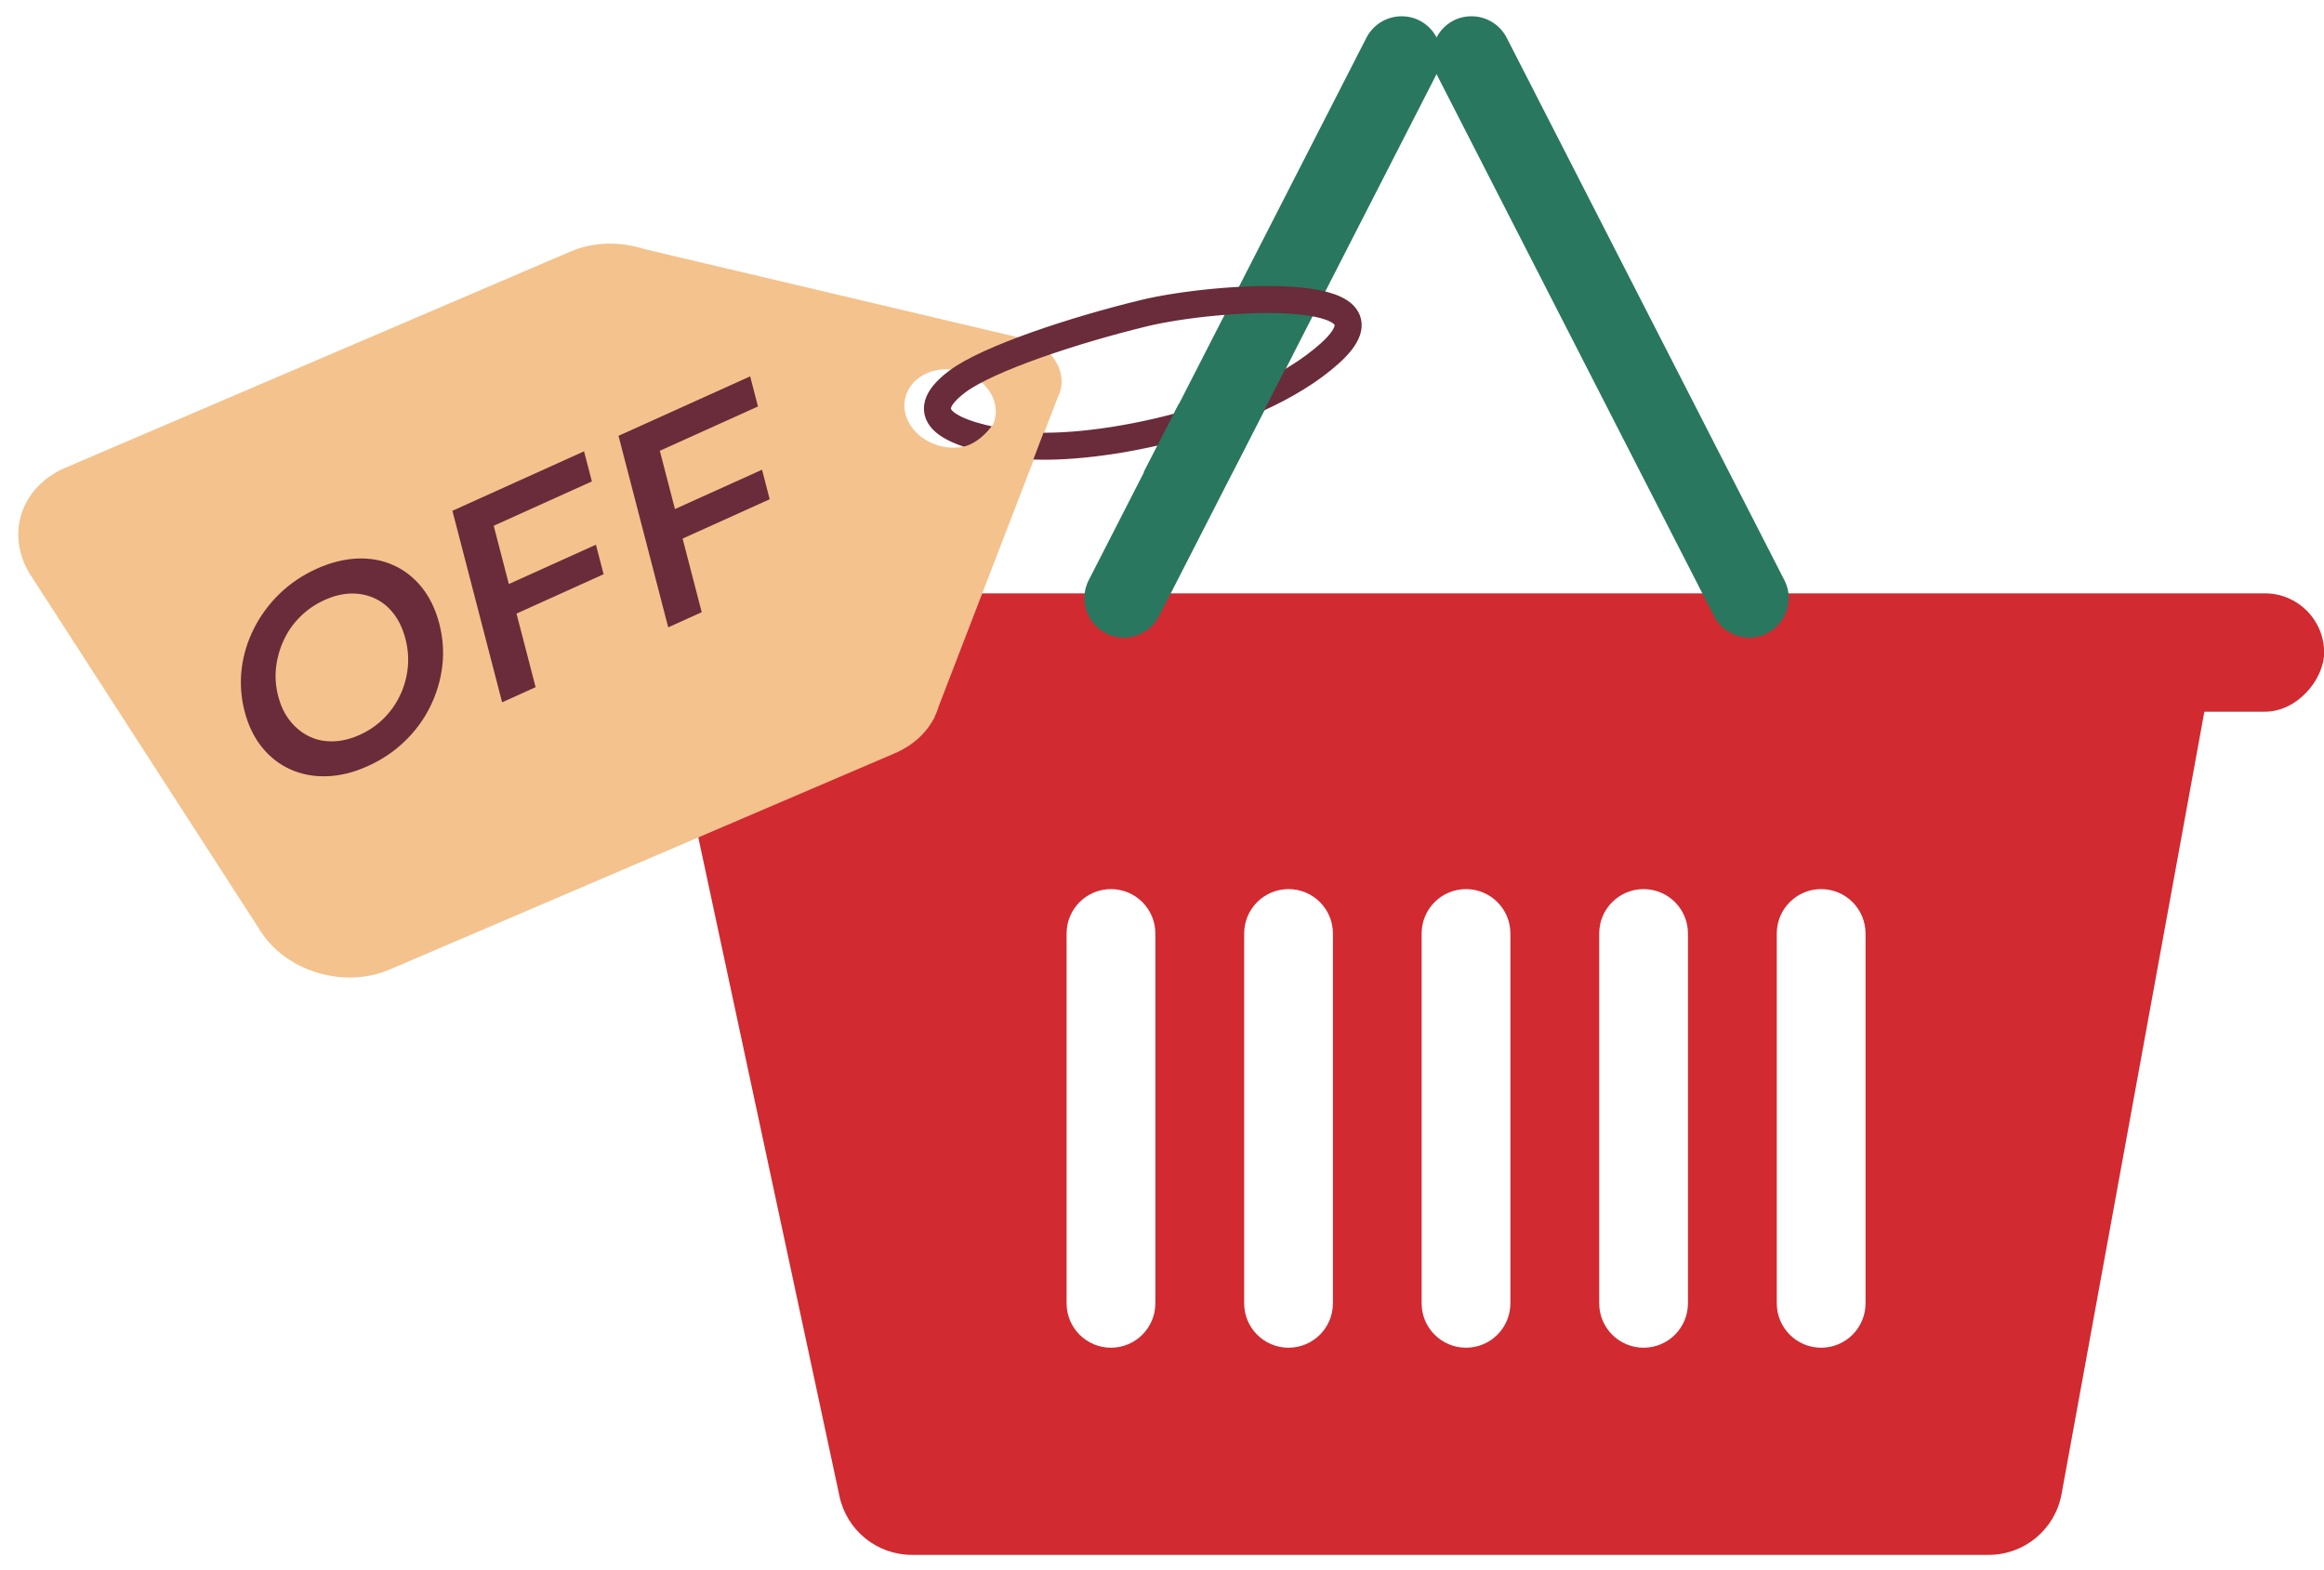 <svg xmlns="http://www.w3.org/2000/svg" fill="none" viewBox="0 0 148 100" height="100" width="148">
<rect fill="#D12A30" transform="matrix(-1 0 0 1 148.008 37.788)" rx="3.769" height="7.538" width="112.121"></rect>
<path fill="#D12A30" d="M47.369 39.665C44.37 39.665 42.134 42.431 42.763 45.363L53.463 95.299C53.929 97.471 55.849 99.024 58.07 99.024H126.651C128.926 99.024 130.877 97.396 131.286 95.158L140.4 45.222C140.928 42.329 138.707 39.665 135.766 39.665H47.369ZM115.977 56.624C117.538 56.624 118.804 57.89 118.804 59.451V83.005C118.804 84.566 117.538 85.832 115.977 85.832C114.416 85.832 113.151 84.566 113.151 83.005V59.451C113.151 57.891 114.416 56.625 115.977 56.624ZM104.668 56.624C106.229 56.624 107.495 57.89 107.495 59.451V83.005C107.495 84.566 106.229 85.832 104.668 85.832C103.108 85.832 101.843 84.566 101.843 83.005V59.451C101.843 57.891 103.108 56.625 104.668 56.624ZM93.36 56.624C94.921 56.624 96.187 57.89 96.187 59.451V83.005C96.187 84.566 94.921 85.832 93.36 85.832C91.799 85.832 90.534 84.566 90.534 83.005V59.451C90.534 57.891 91.799 56.625 93.36 56.624ZM82.058 56.624C83.619 56.624 84.885 57.89 84.885 59.451V83.005C84.885 84.566 83.619 85.832 82.058 85.832C80.497 85.832 79.233 84.566 79.233 83.005V59.451C79.233 57.891 80.497 56.625 82.058 56.624ZM70.75 56.624C72.311 56.624 73.577 57.89 73.577 59.451V83.005C73.577 84.566 72.311 85.832 70.75 85.832C69.189 85.832 67.924 84.566 67.924 83.005V59.451C67.924 57.891 69.189 56.625 70.75 56.624Z" clip-rule="evenodd" fill-rule="evenodd"></path>
<path fill="#29775E" d="M95.952 2.406C95.521 1.565 94.656 1.036 93.712 1.036C91.831 1.036 90.615 3.024 91.472 4.699L109.154 39.239C109.584 40.08 110.449 40.608 111.393 40.608C113.274 40.608 114.49 38.62 113.633 36.946L95.952 2.406Z"></path>
<path fill="#F4C28C" d="M67.369 25.287C68.144 23.737 66.935 21.861 64.928 21.505L41 15.855C39.492 15.374 37.813 15.387 36.345 16.015L4.163 29.79C1.295 31.018 0.312 34.092 1.969 36.657L16.613 59.328C18.269 61.894 21.937 62.977 24.805 61.75L56.987 47.974C58.125 47.487 58.965 46.708 59.456 45.784C59.457 45.781 59.462 45.781 59.464 45.784C59.465 45.787 59.471 45.787 59.472 45.783L59.533 45.631C59.636 45.417 59.72 45.196 59.786 44.97L67.369 25.287ZM63.026 24.935C63.829 26.18 63.352 27.672 61.961 28.268C60.569 28.863 58.788 28.337 57.984 27.093C57.18 25.848 57.657 24.356 59.049 23.76C60.441 23.164 62.221 23.691 63.026 24.935Z" clip-rule="evenodd" fill-rule="evenodd"></path>
<path fill="#6A2B3A" d="M23.423 48.791C22.536 49.192 21.671 49.409 20.828 49.436C19.985 49.466 19.21 49.321 18.504 49.004C17.797 48.687 17.192 48.217 16.686 47.593C16.182 46.969 15.812 46.209 15.58 45.315C15.345 44.407 15.282 43.503 15.39 42.602C15.498 41.701 15.761 40.842 16.174 40.025C16.586 39.209 17.129 38.471 17.803 37.816C18.478 37.16 19.264 36.631 20.164 36.224C21.052 35.823 21.914 35.608 22.75 35.572C23.586 35.54 24.353 35.679 25.054 35.995C25.754 36.309 26.357 36.781 26.862 37.41C27.367 38.04 27.739 38.808 27.975 39.716C28.21 40.623 28.273 41.528 28.165 42.429C28.057 43.329 27.797 44.191 27.394 45.009C26.988 45.828 26.447 46.564 25.771 47.215C25.095 47.865 24.313 48.389 23.423 48.791ZM22.907 46.802C23.488 46.539 23.995 46.193 24.428 45.764C24.862 45.334 25.209 44.844 25.471 44.296C25.733 43.749 25.899 43.167 25.965 42.552C26.031 41.937 25.983 41.314 25.82 40.686C25.657 40.058 25.408 39.525 25.075 39.091C24.742 38.656 24.341 38.33 23.875 38.112C23.409 37.894 22.904 37.789 22.361 37.8C21.819 37.811 21.258 37.947 20.677 38.21C20.095 38.472 19.584 38.82 19.14 39.255C18.697 39.689 18.345 40.184 18.084 40.737C17.824 41.29 17.656 41.872 17.583 42.484C17.51 43.096 17.555 43.715 17.718 44.343C17.878 44.961 18.13 45.483 18.473 45.913C18.816 46.343 19.22 46.67 19.683 46.896C20.145 47.122 20.653 47.229 21.206 47.213C21.76 47.203 22.328 47.063 22.907 46.802Z"></path>
<path fill="#6A2B3A" d="M31.977 44.727L28.811 32.531L37.194 28.744L37.692 30.66L31.441 33.484L34.109 43.764L31.977 44.727ZM32.728 39.151L32.24 37.27L37.951 34.69L38.439 36.571L32.728 39.151Z"></path>
<path fill="#6A2B3A" d="M42.555 39.953L39.389 27.756L47.772 23.969L48.27 25.885L42.019 28.709L44.687 38.989L42.555 39.953ZM43.306 34.376L42.818 32.495L48.529 29.915L49.017 31.796L43.306 34.376Z"></path>
<path fill="#29775E" d="M87.017 2.406C87.447 1.565 88.312 1.036 89.257 1.036C91.138 1.036 92.353 3.024 91.496 4.699L73.815 39.239C73.385 40.08 72.52 40.608 71.576 40.608C69.695 40.608 68.479 38.62 69.336 36.946L87.017 2.406Z"></path>
<path stroke-width="1.719" stroke="#6A2B3A" d="M72.897 19.934C68.398 21.021 62.924 22.835 60.977 24.29C58.056 26.473 60.485 27.693 64.738 28.308C68.992 28.923 79.692 26.997 84.684 22.507C89.675 18.018 77.397 18.848 72.897 19.934Z"></path>
<path fill="#F4C28C" d="M61.227 28.472C62.157 28.328 62.922 27.488 63.187 27.085L66.659 27.015L65.497 30.084L61.227 28.472Z"></path>
<path fill="#29775E" d="M72.836 30.07L75.052 25.755L82.293 22.637L78.489 30.07H72.836Z"></path>
</svg>
